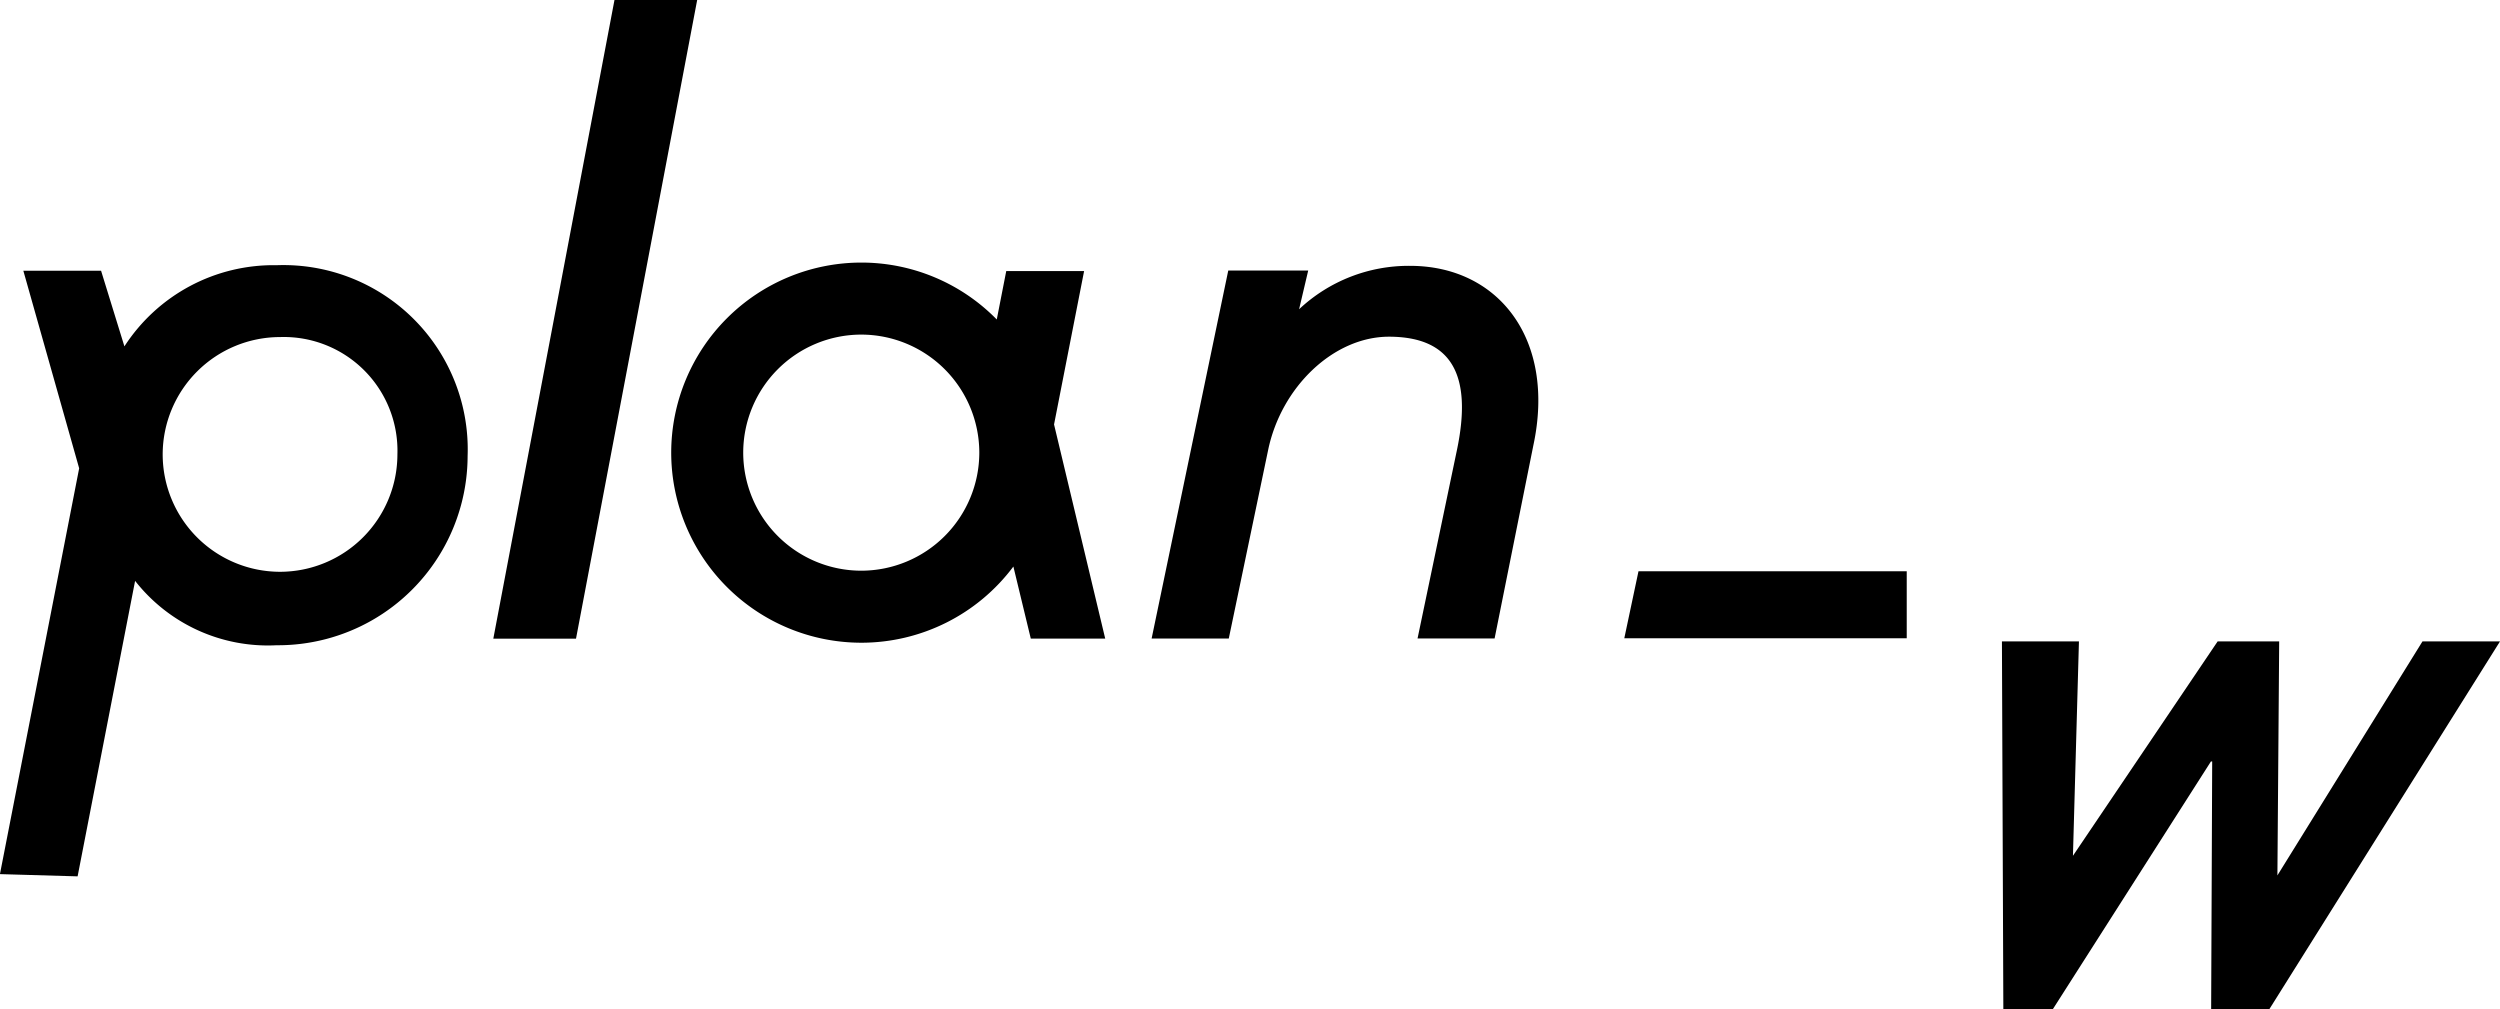 <svg xmlns="http://www.w3.org/2000/svg" width="120.927" height="48.806" viewBox="0 0 120.927 48.806">
  <path id="Path_6" data-name="Path 6" d="M-122.882,0-129.9,11.32-129.814,0h-2.976l-7,10.371L-139.5,0h-3.725l.068,17.782h2.4l7.641-11.973h.061l-.05,11.973h2.82L-119.132,0Z" transform="translate(240.06 31.024)"/>
  <g id="Group_39" data-name="Group 39" transform="translate(0 0)">
    <g id="Group_7" data-name="Group 7" transform="translate(0 12.828)">
      <path id="Path_7" data-name="Path 7" d="M-80.859,0a8.593,8.593,0,0,0-7.369,3.926L-89.357.268l-3.76,0,2.7,9.556-3.832,19.63,3.757.108,2.781-14.293a8.16,8.16,0,0,0,6.848,3.114,9.174,9.174,0,0,0,9.236-9.151A8.917,8.917,0,0,0-80.859,0m.159,14.83a5.683,5.683,0,0,1-5.677-5.677A5.684,5.684,0,0,1-80.7,3.476a5.5,5.5,0,0,1,5.677,5.677A5.683,5.683,0,0,1-80.7,14.83" transform="translate(94.246)"/>
    </g>
    <g id="Group_8" data-name="Group 8" transform="translate(23.858 0)">
      <path id="Path_8" data-name="Path 8" d="M-35.4,0l-5.861,30.893h4L-31.4,0Z" transform="translate(41.265)"/>
    </g>
    <g id="Group_9" data-name="Group 9" transform="translate(55.706 12.859)">
      <path id="Path_9" data-name="Path 9" d="M-75.506,0a7.74,7.74,0,0,0-5.368,2.1l.441-1.873H-84.3l-3.707,17.8,3.732,0,1.9-9.1c.63-3.07,3.177-5.508,5.864-5.5,2.958.011,4.062,1.769,3.262,5.531l-1.895,9.065h3.727l1.875-9.342C-68.443,3.555-71.229,0-75.506,0" transform="translate(88.006)"/>
    </g>
    <g id="Group_10" data-name="Group 10" transform="translate(78.569 27.634)">
      <path id="Path_10" data-name="Path 10" d="M0-19.561H13.661V-22.8H.686Z" transform="translate(0 22.799)"/>
    </g>
    <g id="Group_11" data-name="Group 11" transform="translate(32.466 12.701)">
      <path id="Path_11" data-name="Path 11" d="M-55.537-90.026a5.716,5.716,0,0,1-5.71-5.71,5.716,5.716,0,0,1,5.71-5.71,5.717,5.717,0,0,1,5.71,5.71,5.717,5.717,0,0,1-5.71,5.71m11.8,3.284L-46.212-97.1l1.454-7.42h-3.766l-.459,2.343a9.165,9.165,0,0,0-6.553-2.753,9.2,9.2,0,0,0-9.194,9.194,9.2,9.2,0,0,0,9.194,9.194,9.186,9.186,0,0,0,7.357-3.685l.842,3.485Z" transform="translate(64.731 104.93)"/>
    </g>
  </g>
</svg>